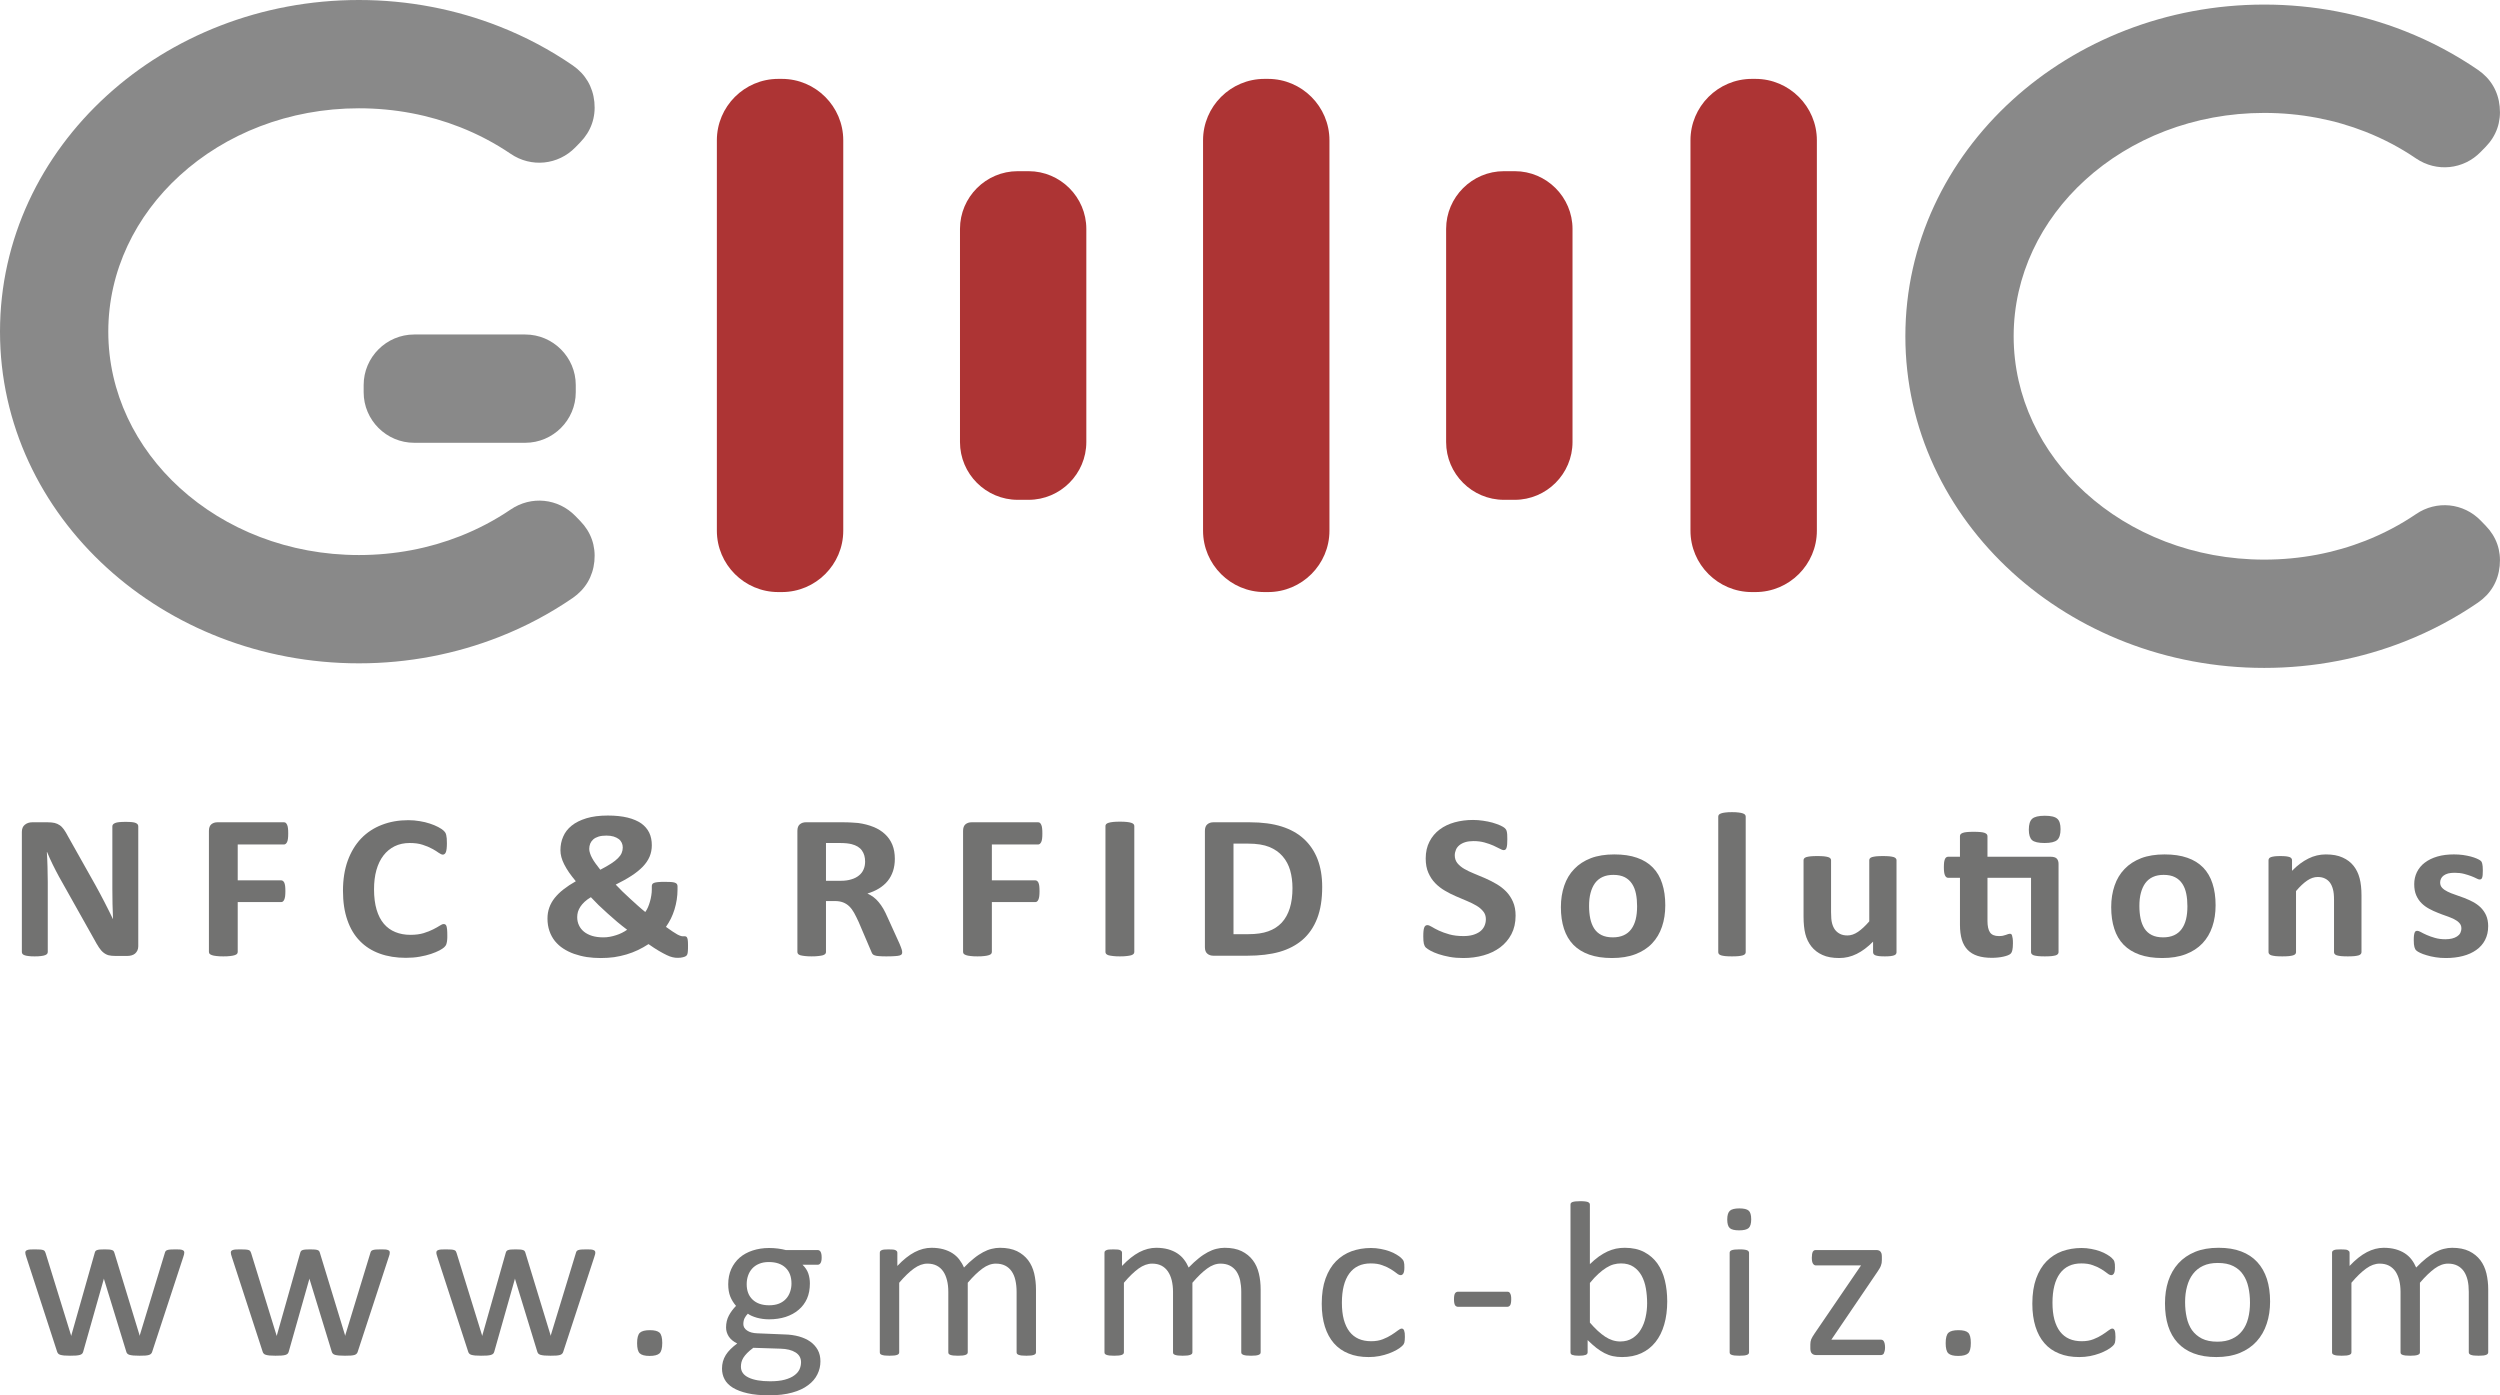 <?xml version="1.0" encoding="UTF-8"?>
<!DOCTYPE svg PUBLIC "-//W3C//DTD SVG 1.1//EN" "http://www.w3.org/Graphics/SVG/1.1/DTD/svg11.dtd">
<!-- Creator: CorelDRAW X6 -->
<svg xmlns="http://www.w3.org/2000/svg" xml:space="preserve" width="69.477mm" height="38.777mm" version="1.1" style="shape-rendering:geometricPrecision; text-rendering:geometricPrecision; image-rendering:optimizeQuality; fill-rule:evenodd; clip-rule:evenodd"
viewBox="0 0 48618 27135"
 xmlns:xlink="http://www.w3.org/1999/xlink">
 <defs>
  <style type="text/css">
   <![CDATA[
    .fil2 {fill:#898989}
    .fil3 {fill:#AD3434}
    .fil0 {fill:#727271;fill-rule:nonzero}
    .fil1 {fill:#898989;fill-rule:nonzero}
   ]]>
  </style>
 </defs>
 <g id="Layer_x0020_1">
  <path class="fil0" d="M2689 18401c0,31 -6,59 -17,83 -11,24 -27,44 -46,61 -19,15 -41,27 -67,34 -27,8 -53,11 -80,11l-238 0c-50,0 -93,-4 -129,-13 -36,-10 -69,-27 -100,-52 -31,-24 -60,-58 -88,-100 -28,-42 -60,-97 -96,-164l-681 -1213c-40,-73 -80,-151 -121,-234 -41,-83 -78,-165 -110,-244l-5 0c6,97 11,193 13,288 3,96 5,195 5,296l0 1358c0,13 -4,26 -12,37 -8,10 -21,19 -40,26 -19,8 -45,13 -78,17 -32,5 -74,7 -125,7 -50,0 -91,-2 -124,-7 -33,-4 -58,-9 -76,-17 -19,-7 -32,-16 -38,-26 -8,-11 -11,-24 -11,-37l0 -2332c0,-63 19,-110 58,-141 39,-32 87,-48 144,-48l299 0c54,0 99,5 136,13 37,9 70,24 99,44 29,19 56,47 82,83 25,35 51,79 78,131l534 950c31,57 61,114 92,169 30,56 60,111 87,166 28,56 56,111 83,164 27,54 53,107 79,161l2 0c-5,-94 -8,-192 -10,-293 -2,-102 -3,-199 -3,-292l0 -1217c0,-14 4,-26 13,-37 8,-10 22,-20 42,-28 20,-8 46,-14 79,-17 32,-3 74,-5 125,-5 49,0 89,2 122,5 32,3 57,9 75,17 17,8 30,18 37,28 7,11 11,23 11,37l0 2331z"/>
  <path id="1" class="fil0" d="M5605 16208c0,40 -1,74 -5,101 -3,27 -9,49 -17,66 -8,15 -17,28 -26,35 -10,8 -22,13 -34,13l-900 0 0 697 844 0c13,0 25,4 34,11 10,6 19,18 27,33 8,17 13,38 17,65 3,26 5,60 5,100 0,40 -2,73 -5,100 -4,27 -9,49 -17,66 -8,18 -17,30 -27,37 -9,8 -21,11 -34,11l-844 0 0 967c0,15 -4,28 -13,39 -8,10 -23,19 -45,26 -22,8 -51,13 -86,17 -35,5 -81,7 -136,7 -54,0 -99,-2 -135,-7 -36,-4 -65,-9 -86,-17 -21,-7 -36,-16 -46,-26 -9,-11 -13,-24 -13,-39l0 -2352c0,-59 16,-102 47,-128 32,-26 71,-39 119,-39l1294 0c12,0 24,4 34,11 9,8 18,20 26,37 8,16 14,39 17,67 4,28 5,62 5,102z"/>
  <path id="2" class="fil0" d="M8699 18194c0,34 0,62 -3,86 -2,23 -5,43 -10,60 -3,17 -9,31 -16,44 -8,11 -18,25 -34,40 -16,15 -46,35 -90,59 -45,23 -99,46 -164,68 -64,21 -137,40 -220,54 -83,15 -172,22 -269,22 -187,0 -357,-27 -508,-82 -152,-55 -281,-137 -386,-245 -107,-109 -188,-245 -244,-408 -57,-163 -85,-353 -85,-569 0,-220 31,-416 93,-587 63,-171 150,-315 261,-431 112,-116 246,-204 402,-264 156,-61 328,-91 516,-91 77,0 150,7 221,19 71,11 136,27 196,47 60,19 114,42 162,67 48,26 82,48 101,66 19,18 32,33 39,45 7,12 13,27 17,46 4,19 8,41 10,66 2,26 3,56 3,94 0,40 -2,74 -5,102 -3,28 -8,51 -14,68 -7,17 -16,30 -25,37 -11,9 -22,13 -35,13 -20,0 -47,-12 -80,-35 -32,-24 -74,-50 -126,-78 -51,-29 -113,-55 -185,-78 -71,-24 -155,-35 -255,-35 -108,0 -205,21 -291,63 -85,42 -158,102 -218,180 -60,78 -106,173 -137,284 -31,110 -46,235 -46,374 0,152 17,284 50,396 33,110 80,203 142,275 61,71 135,125 222,160 87,36 185,54 294,54 98,0 184,-11 256,-33 72,-22 133,-47 185,-73 52,-26 94,-50 127,-71 33,-22 59,-33 78,-33 13,0 25,3 33,9 9,5 16,15 22,32 5,15 9,38 12,67 3,29 4,68 4,116z"/>
  <path id="3" class="fil0" d="M10647 17863c0,-75 11,-146 35,-212 23,-66 58,-129 105,-188 47,-58 104,-115 173,-168 68,-53 147,-106 238,-157 -51,-61 -95,-119 -133,-173 -37,-55 -68,-106 -93,-156 -25,-49 -43,-96 -55,-141 -12,-45 -18,-89 -18,-134 0,-93 17,-181 53,-263 35,-83 90,-154 166,-215 74,-60 170,-107 286,-143 116,-35 255,-53 418,-53 148,0 276,14 383,40 108,27 196,65 266,113 69,50 120,110 155,181 34,72 50,153 50,242 0,80 -14,154 -43,223 -29,68 -73,133 -132,195 -59,61 -132,120 -220,177 -87,57 -190,114 -307,172 38,41 81,85 128,131 48,46 96,92 147,138 50,47 101,93 152,138 51,46 100,87 148,126 19,-26 37,-57 52,-92 15,-35 28,-72 39,-111 11,-39 20,-78 26,-118 7,-41 10,-80 10,-119l0 -63c0,-14 3,-27 9,-37 5,-11 17,-20 35,-27 17,-6 42,-12 76,-15 33,-3 76,-5 128,-5 49,0 90,1 123,3 32,2 58,7 77,13 19,7 32,16 40,27 8,12 12,26 12,43l0 65c0,64 -5,129 -15,195 -10,65 -25,129 -44,192 -19,62 -43,122 -71,179 -29,56 -60,110 -95,159 50,36 92,66 129,90 36,24 66,43 92,57 26,14 47,23 64,28 17,6 31,8 42,8 16,0 31,0 44,0 13,0 24,5 33,15 9,9 14,26 19,50 4,24 6,59 6,107 0,50 0,89 -3,117 -2,28 -5,48 -11,62 -5,13 -13,24 -25,33 -12,9 -32,17 -61,24 -28,8 -62,11 -101,11 -31,0 -64,-3 -97,-11 -34,-7 -72,-21 -115,-42 -44,-21 -95,-48 -153,-82 -59,-34 -125,-78 -202,-132 -67,44 -135,82 -206,116 -71,34 -145,62 -222,85 -77,23 -157,40 -239,53 -81,11 -169,17 -263,17 -91,0 -181,-6 -269,-19 -88,-14 -170,-35 -248,-62 -76,-27 -147,-62 -210,-103 -64,-41 -118,-91 -164,-147 -45,-57 -81,-122 -106,-196 -25,-72 -38,-153 -38,-241zm812 -1356c0,28 5,58 16,88 9,30 23,62 41,94 17,33 40,68 67,105 26,37 57,77 91,120 84,-43 153,-83 209,-119 56,-36 101,-71 135,-106 34,-34 58,-68 72,-102 14,-34 21,-69 21,-106 0,-32 -6,-62 -19,-90 -13,-28 -32,-53 -59,-74 -28,-20 -61,-37 -100,-49 -40,-12 -86,-18 -140,-18 -60,0 -111,6 -152,19 -42,13 -76,31 -103,54 -27,24 -47,52 -60,83 -12,32 -19,65 -19,101zm-234 1328c0,58 11,111 34,159 22,48 55,90 98,125 42,34 94,61 157,81 63,19 135,29 218,29 42,0 84,-3 126,-11 41,-7 82,-18 123,-31 40,-12 78,-28 114,-46 36,-18 70,-38 101,-60 -64,-48 -128,-99 -193,-153 -63,-54 -126,-109 -187,-164 -61,-54 -119,-109 -176,-163 -55,-54 -105,-106 -149,-153 -49,29 -90,59 -124,91 -33,31 -60,63 -81,95 -21,33 -37,65 -47,99 -9,33 -14,68 -14,102z"/>
  <path id="4" class="fil0" d="M17545 18518c0,15 -2,27 -8,37 -6,11 -19,19 -40,26 -22,6 -52,11 -94,13 -41,3 -97,5 -167,5 -59,0 -106,-2 -142,-5 -35,-2 -64,-7 -84,-15 -20,-7 -35,-16 -43,-28 -8,-11 -15,-25 -21,-41l-248 -581c-30,-65 -59,-124 -87,-175 -28,-51 -60,-94 -95,-128 -35,-34 -75,-59 -121,-77 -45,-17 -98,-26 -157,-26l-175 0 0 991c0,13 -4,26 -13,36 -10,11 -25,20 -46,27 -21,6 -49,11 -85,15 -34,5 -80,7 -134,7 -54,0 -99,-2 -135,-7 -36,-4 -65,-9 -86,-15 -21,-7 -36,-16 -44,-26 -8,-11 -13,-24 -13,-37l0 -2356c0,-59 16,-102 48,-128 32,-26 71,-39 117,-39l712 0c71,0 131,2 178,5 46,2 89,6 127,9 110,15 210,41 298,77 88,35 164,83 225,141 62,58 109,126 142,206 32,79 48,170 48,273 0,87 -12,166 -35,237 -24,72 -58,136 -103,192 -45,56 -101,104 -168,146 -66,41 -142,74 -227,100 41,19 80,41 116,68 36,27 70,59 102,98 32,38 62,81 91,130 28,49 55,104 82,166l233 513c21,50 35,87 42,111 7,23 10,42 10,55zm-721 -1762c0,-85 -20,-158 -62,-216 -41,-59 -108,-100 -202,-124 -28,-7 -60,-12 -96,-16 -36,-4 -86,-6 -150,-6l-251 0 0 735 285 0c80,0 149,-9 208,-28 60,-17 109,-43 149,-76 40,-32 70,-71 89,-117 20,-45 30,-95 30,-152z"/>
  <path id="5" class="fil0" d="M20271 16208c0,40 -1,74 -5,101 -3,27 -9,49 -17,66 -8,15 -17,28 -26,35 -10,8 -22,13 -34,13l-900 0 0 697 844 0c13,0 25,4 34,11 10,6 19,18 27,33 8,17 13,38 17,65 3,26 5,60 5,100 0,40 -2,73 -5,100 -4,27 -9,49 -17,66 -8,18 -17,30 -27,37 -9,8 -21,11 -34,11l-844 0 0 967c0,15 -4,28 -13,39 -8,10 -23,19 -45,26 -22,8 -51,13 -86,17 -35,5 -81,7 -136,7 -54,0 -99,-2 -135,-7 -36,-4 -65,-9 -86,-17 -21,-7 -36,-16 -46,-26 -9,-11 -13,-24 -13,-39l0 -2352c0,-59 16,-102 47,-128 32,-26 71,-39 119,-39l1294 0c12,0 24,4 34,11 9,8 18,20 26,37 8,16 14,39 17,67 4,28 5,62 5,102z"/>
  <path id="6" class="fil0" d="M22059 18514c0,13 -5,26 -14,37 -9,10 -25,19 -46,26 -21,6 -50,11 -84,15 -36,5 -82,7 -137,7 -53,0 -98,-2 -134,-7 -37,-4 -66,-9 -87,-15 -21,-7 -36,-16 -45,-26 -10,-11 -14,-24 -14,-37l0 -2451c0,-13 4,-25 14,-36 9,-10 24,-19 47,-26 22,-7 50,-12 85,-16 36,-4 81,-6 134,-6 55,0 101,2 137,6 34,4 63,9 84,16 21,7 37,16 46,26 9,11 14,23 14,36l0 2451z"/>
  <path id="7" class="fil0" d="M25713 17250c0,239 -32,442 -98,612 -66,169 -160,306 -284,414 -123,106 -273,185 -448,235 -177,50 -387,75 -630,75l-655 0c-48,0 -87,-13 -118,-39 -32,-26 -48,-68 -48,-127l0 -2262c0,-59 16,-102 48,-128 31,-26 70,-39 118,-39l704 0c244,0 452,28 622,82 171,54 315,134 431,240 117,107 206,238 267,394 61,157 91,338 91,543zm-578 19c0,-123 -15,-237 -45,-343 -31,-105 -79,-196 -147,-274 -67,-77 -153,-138 -258,-181 -106,-43 -244,-65 -415,-65l-282 0 0 1761 290 0c153,0 282,-18 386,-56 105,-37 192,-93 263,-169 69,-75 121,-169 156,-281 35,-112 52,-243 52,-392z"/>
  <path id="8" class="fil0" d="M29474 17808c0,136 -27,255 -81,359 -54,102 -127,188 -219,257 -92,68 -199,121 -323,155 -123,35 -255,52 -395,52 -95,0 -183,-7 -265,-22 -81,-15 -152,-33 -215,-54 -62,-21 -114,-43 -156,-66 -42,-23 -72,-44 -91,-61 -18,-18 -31,-43 -39,-76 -8,-33 -11,-79 -11,-141 0,-41 1,-76 4,-104 3,-28 7,-50 14,-68 6,-17 15,-30 25,-37 11,-8 23,-11 38,-11 19,0 48,11 84,33 36,22 82,47 139,74 56,26 125,51 203,73 79,22 170,33 273,33 69,0 129,-7 183,-22 54,-16 100,-37 138,-65 37,-28 66,-62 86,-104 19,-41 30,-86 30,-137 0,-59 -17,-110 -51,-151 -34,-43 -78,-80 -133,-113 -55,-32 -117,-63 -187,-92 -68,-29 -140,-59 -214,-91 -74,-32 -146,-68 -214,-109 -70,-41 -132,-89 -187,-146 -55,-57 -99,-124 -133,-202 -34,-77 -51,-170 -51,-278 0,-124 25,-234 74,-328 48,-94 114,-172 197,-234 83,-62 180,-109 292,-140 113,-31 232,-46 358,-46 65,0 130,5 195,15 65,9 126,22 182,37 57,17 107,35 151,54 44,21 73,37 87,51 14,13 23,25 28,34 5,9 10,21 13,37 4,15 6,34 8,58 1,24 2,52 2,87 0,39 -1,71 -3,98 -2,27 -6,49 -11,66 -5,18 -12,31 -21,38 -9,8 -22,12 -38,12 -15,0 -40,-9 -74,-28 -34,-18 -76,-39 -125,-61 -50,-22 -107,-42 -172,-60 -65,-18 -136,-27 -215,-27 -60,0 -113,7 -159,21 -45,14 -83,34 -113,58 -30,25 -54,54 -68,89 -15,35 -23,72 -23,110 0,58 17,108 50,150 34,42 79,80 134,112 56,33 120,63 191,92 70,29 143,60 217,91 73,32 146,69 216,110 71,41 134,89 190,146 55,57 100,123 134,201 34,76 51,167 51,271z"/>
  <path id="9" class="fil0" d="M32385 17606c0,152 -21,290 -64,416 -43,126 -106,234 -193,325 -86,91 -194,160 -325,210 -130,50 -282,74 -456,74 -169,0 -315,-22 -440,-66 -124,-44 -228,-108 -310,-192 -81,-84 -142,-188 -182,-311 -40,-122 -60,-263 -60,-421 0,-152 22,-291 65,-417 43,-127 108,-235 195,-325 86,-90 194,-160 323,-210 129,-49 282,-73 455,-73 171,0 318,21 442,65 125,43 228,107 309,191 82,84 142,188 181,311 40,122 60,263 60,423zm-548 20c0,-89 -7,-170 -22,-244 -15,-75 -40,-139 -76,-194 -36,-55 -83,-98 -141,-128 -60,-31 -134,-46 -223,-46 -80,0 -150,13 -210,41 -59,27 -108,68 -147,120 -38,53 -67,117 -86,190 -20,75 -29,159 -29,254 0,89 8,170 23,244 16,75 41,139 76,194 35,54 82,97 142,127 60,30 133,45 222,45 81,0 151,-14 211,-41 60,-27 109,-67 147,-119 39,-53 67,-116 86,-190 18,-74 27,-158 27,-253z"/>
  <path id="10" class="fil0" d="M33949 18518c0,13 -4,25 -13,35 -8,11 -22,19 -43,26 -21,6 -48,11 -82,15 -34,3 -77,5 -129,5 -52,0 -96,-2 -130,-5 -33,-4 -61,-9 -81,-15 -21,-7 -35,-15 -43,-26 -9,-10 -13,-22 -13,-35l0 -2637c0,-14 4,-26 13,-37 8,-10 22,-19 43,-26 20,-8 48,-13 81,-17 34,-5 78,-7 130,-7 52,0 95,2 129,7 34,4 61,9 82,17 21,7 35,16 43,26 9,11 13,23 13,37l0 2637z"/>
  <path id="11" class="fil0" d="M36882 18518c0,13 -3,25 -11,35 -6,11 -18,19 -37,26 -17,6 -40,11 -70,15 -29,3 -65,5 -108,5 -48,0 -85,-2 -114,-5 -29,-4 -52,-9 -69,-15 -17,-7 -29,-15 -36,-26 -7,-10 -11,-22 -11,-35l0 -206c-104,106 -211,186 -319,239 -109,54 -221,80 -337,80 -131,0 -241,-19 -329,-60 -88,-40 -160,-95 -214,-164 -55,-70 -94,-150 -118,-242 -23,-91 -35,-206 -35,-342l0 -1095c0,-13 4,-24 12,-34 8,-11 22,-19 43,-26 20,-6 48,-11 83,-15 35,-3 77,-5 129,-5 52,0 96,2 130,5 34,4 61,9 81,15 21,7 36,15 44,26 9,10 13,21 13,34l0 1011c0,94 6,165 19,214 13,50 32,93 58,128 26,35 60,62 100,82 40,20 87,29 142,29 68,0 136,-23 205,-70 68,-46 142,-115 219,-204l0 -1190c0,-13 4,-24 12,-34 8,-11 21,-19 42,-26 21,-6 48,-11 81,-15 35,-3 78,-5 130,-5 52,0 96,2 130,5 33,4 61,9 80,15 20,7 34,15 42,26 9,10 13,21 13,34l0 1790z"/>
  <path id="12" class="fil0" d="M39874 16661c59,0 101,12 124,36 23,24 35,59 35,104l0 1717c0,13 -5,25 -13,35 -8,11 -23,19 -42,26 -21,6 -48,11 -83,15 -35,3 -77,5 -128,5 -53,0 -96,-2 -131,-5 -35,-4 -63,-9 -83,-15 -19,-7 -34,-15 -42,-26 -8,-10 -13,-22 -13,-35l0 -1447 -847 0 0 840c0,98 16,172 48,220 33,49 91,73 174,73 28,0 54,-2 76,-6 23,-5 43,-11 60,-17 18,-5 33,-11 45,-16 12,-4 23,-6 33,-6 8,0 16,2 24,6 8,5 14,14 18,28 4,14 8,33 12,57 4,25 5,55 5,93 0,58 -4,103 -11,133 -6,30 -16,52 -29,66 -13,14 -32,26 -58,36 -25,10 -55,19 -88,26 -33,8 -69,13 -108,17 -39,4 -78,6 -118,6 -106,0 -198,-13 -276,-38 -77,-25 -142,-64 -193,-117 -51,-53 -89,-119 -113,-200 -23,-80 -36,-175 -36,-285l0 -916 -229 0c-27,0 -48,-16 -62,-47 -15,-31 -22,-84 -22,-158 0,-39 2,-72 5,-99 4,-26 10,-47 17,-63 7,-15 16,-26 27,-33 10,-7 23,-10 37,-10l227 0 0 -401c0,-13 4,-25 12,-36 8,-10 22,-19 43,-27 20,-7 48,-13 83,-16 35,-3 77,-5 129,-5 52,0 95,2 130,5 35,3 62,9 83,16 19,8 34,17 42,27 8,11 13,23 13,36l0 401 1223 0zm198 -536c0,102 -22,172 -66,211 -44,39 -125,58 -245,58 -120,0 -202,-19 -243,-56 -42,-38 -63,-106 -63,-203 0,-102 21,-172 65,-212 43,-39 124,-59 245,-59 119,0 200,19 243,58 43,37 64,105 64,203z"/>
  <path id="13" class="fil0" d="M43087 17606c0,152 -21,290 -64,416 -43,126 -106,234 -193,325 -87,91 -194,160 -325,210 -130,50 -282,74 -456,74 -169,0 -315,-22 -440,-66 -124,-44 -228,-108 -310,-192 -82,-84 -143,-188 -182,-311 -40,-122 -60,-263 -60,-421 0,-152 22,-291 65,-417 43,-127 108,-235 195,-325 86,-90 194,-160 323,-210 129,-49 281,-73 455,-73 170,0 317,21 442,65 125,43 227,107 309,191 81,84 142,188 181,311 40,122 60,263 60,423zm-548 20c0,-89 -7,-170 -22,-244 -15,-75 -40,-139 -76,-194 -36,-55 -83,-98 -142,-128 -59,-31 -133,-46 -223,-46 -79,0 -149,13 -209,41 -59,27 -109,68 -147,120 -38,53 -67,117 -86,190 -20,75 -29,159 -29,254 0,89 8,170 23,244 16,75 41,139 76,194 35,54 82,97 142,127 59,30 133,45 222,45 81,0 151,-14 211,-41 60,-27 109,-67 147,-119 39,-53 67,-116 86,-190 18,-74 27,-158 27,-253z"/>
  <path id="14" class="fil0" d="M45924 18518c0,13 -4,25 -13,35 -8,11 -22,19 -42,26 -20,6 -48,11 -82,15 -35,3 -78,5 -129,5 -52,0 -96,-2 -131,-5 -34,-4 -62,-9 -82,-15 -20,-7 -34,-15 -42,-26 -9,-10 -13,-22 -13,-35l0 -1020c0,-87 -7,-155 -21,-204 -13,-50 -32,-93 -57,-128 -26,-35 -59,-63 -99,-82 -40,-20 -87,-29 -140,-29 -69,0 -137,23 -206,70 -69,47 -141,115 -216,204l0 1189c0,13 -4,25 -13,35 -8,11 -23,19 -44,26 -20,6 -47,11 -81,15 -34,3 -77,5 -129,5 -52,0 -96,-2 -130,-5 -33,-4 -61,-9 -81,-15 -21,-7 -36,-15 -43,-26 -9,-10 -14,-22 -14,-35l0 -1790c0,-13 4,-24 11,-34 7,-11 20,-19 38,-26 19,-6 42,-11 71,-15 29,-3 66,-5 109,-5 46,0 83,2 113,5 29,4 52,9 69,15 16,7 28,15 35,26 7,10 11,21 11,34l0 207c104,-107 211,-186 319,-239 108,-54 221,-80 338,-80 129,0 238,19 326,60 89,39 160,94 215,163 54,69 93,149 117,242 24,92 36,203 36,332l0 1105z"/>
  <path id="15" class="fil0" d="M48388 18012c0,101 -20,191 -61,269 -40,77 -97,142 -171,194 -74,52 -160,91 -261,117 -101,26 -209,39 -327,39 -71,0 -139,-4 -203,-15 -65,-10 -122,-23 -173,-39 -51,-15 -94,-30 -128,-47 -34,-16 -59,-31 -74,-46 -16,-14 -28,-36 -36,-66 -9,-30 -13,-74 -13,-133 0,-38 1,-69 4,-92 3,-23 8,-43 13,-56 5,-14 13,-24 21,-28 8,-5 19,-7 32,-7 15,0 39,8 69,25 30,17 68,36 114,56 45,20 97,39 158,56 60,18 129,27 205,27 47,0 91,-5 128,-14 37,-9 70,-23 98,-41 27,-17 48,-39 63,-66 13,-27 21,-58 21,-92 0,-41 -13,-75 -40,-104 -26,-29 -61,-54 -104,-75 -43,-21 -93,-41 -147,-60 -54,-19 -111,-39 -168,-63 -57,-22 -114,-48 -168,-78 -54,-29 -104,-65 -147,-108 -43,-42 -78,-94 -104,-154 -26,-60 -39,-132 -39,-217 0,-85 18,-163 53,-235 36,-71 86,-133 153,-183 67,-51 149,-91 244,-119 96,-28 204,-41 323,-41 60,0 118,4 174,11 56,8 107,19 152,30 46,13 84,25 115,39 31,14 54,26 68,36 13,10 23,20 29,30 5,10 9,22 12,36 3,14 6,32 8,52 2,21 3,47 3,78 0,36 -1,65 -3,88 -2,22 -6,41 -11,54 -5,14 -12,22 -20,27 -9,5 -19,7 -30,7 -13,0 -33,-7 -60,-21 -27,-14 -61,-29 -102,-45 -40,-15 -87,-30 -140,-44 -54,-14 -114,-21 -183,-21 -48,0 -90,5 -125,13 -36,10 -65,24 -88,41 -23,17 -40,37 -51,61 -11,23 -17,48 -17,74 0,42 13,77 40,105 27,28 63,53 107,74 43,21 94,42 150,60 55,19 113,39 170,61 57,22 114,48 170,77 56,30 107,66 150,108 44,44 80,94 107,154 26,59 40,130 40,211z"/>
  <path class="fil0" d="M3584 24359c0,10 -2,22 -5,37 -3,14 -9,32 -16,53l-603 1838c-4,16 -12,30 -22,39 -9,10 -23,18 -40,24 -18,5 -42,10 -72,12 -30,2 -69,3 -113,3 -48,0 -87,-2 -119,-4 -32,-3 -57,-8 -76,-13 -19,-6 -33,-14 -42,-24 -10,-10 -16,-22 -20,-37l-431 -1404 -4 -19 -5 19 -398 1404c-4,16 -12,30 -21,39 -10,10 -25,18 -44,24 -20,5 -46,10 -77,12 -31,2 -69,3 -115,3 -47,0 -85,-2 -115,-4 -29,-3 -53,-8 -72,-13 -20,-6 -33,-14 -42,-24 -9,-10 -16,-22 -21,-37l-598 -1838c-7,-21 -13,-39 -16,-53 -3,-15 -5,-27 -5,-37 0,-13 3,-23 10,-31 6,-8 16,-14 31,-19 14,-6 33,-8 57,-10 25,-1 55,-2 89,-2 42,0 76,1 102,3 26,2 46,6 60,11 13,5 23,12 29,21 6,10 11,21 16,34l494 1597 4 19 5 -19 453 -1597c3,-13 7,-24 14,-34 6,-9 17,-16 31,-21 14,-5 32,-9 55,-11 24,-2 55,-3 93,-3 36,0 66,1 89,3 24,2 43,6 56,11 14,5 23,11 30,20 6,9 10,19 14,30l489 1602 4 19 3 -19 486 -1597c3,-13 8,-24 15,-34 6,-9 17,-16 32,-21 14,-5 33,-9 59,-11 25,-2 56,-3 96,-3 37,0 66,1 88,2 22,2 39,5 52,11 13,5 22,12 28,19 4,7 8,17 8,30z"/>
  <path id="1" class="fil0" d="M7580 24359c0,10 -1,22 -4,37 -3,14 -9,32 -17,53l-602 1838c-5,16 -12,30 -22,39 -9,10 -23,18 -40,24 -18,5 -42,10 -72,12 -31,2 -69,3 -114,3 -47,0 -87,-2 -118,-4 -32,-3 -57,-8 -77,-13 -18,-6 -32,-14 -41,-24 -10,-10 -16,-22 -21,-37l-430 -1404 -4 -19 -5 19 -398 1404c-4,16 -12,30 -21,39 -10,10 -25,18 -44,24 -21,5 -46,10 -77,12 -31,2 -69,3 -115,3 -47,0 -85,-2 -115,-4 -30,-3 -54,-8 -72,-13 -20,-6 -34,-14 -42,-24 -10,-10 -17,-22 -21,-37l-598 -1838c-8,-21 -13,-39 -16,-53 -3,-15 -5,-27 -5,-37 0,-13 3,-23 9,-31 7,-8 17,-14 31,-19 14,-6 34,-8 58,-10 25,-1 54,-2 89,-2 42,0 76,1 102,3 26,2 46,6 60,11 13,5 23,12 29,21 6,10 11,21 16,34l493 1597 5 19 5 -19 452 -1597c3,-13 8,-24 15,-34 6,-9 17,-16 30,-21 14,-5 33,-9 56,-11 23,-2 55,-3 93,-3 36,0 66,1 89,3 24,2 43,6 56,11 14,5 23,11 29,20 7,9 11,19 14,30l489 1602 5 19 2 -19 487 -1597c2,-13 8,-24 15,-34 6,-9 17,-16 32,-21 14,-5 33,-9 59,-11 24,-2 56,-3 96,-3 36,0 66,1 88,2 21,2 39,5 52,11 13,5 22,12 28,19 4,7 7,17 7,30z"/>
  <path id="2" class="fil0" d="M11577 24359c0,10 -1,22 -5,37 -3,14 -8,32 -16,53l-602 1838c-5,16 -12,30 -22,39 -9,10 -23,18 -40,24 -18,5 -42,10 -73,12 -30,2 -68,3 -113,3 -47,0 -87,-2 -119,-4 -32,-3 -56,-8 -76,-13 -18,-6 -32,-14 -42,-24 -9,-10 -15,-22 -20,-37l-430 -1404 -5 -19 -4 19 -398 1404c-4,16 -12,30 -21,39 -10,10 -25,18 -45,24 -20,5 -45,10 -77,12 -31,2 -69,3 -114,3 -47,0 -85,-2 -115,-4 -30,-3 -54,-8 -73,-13 -19,-6 -33,-14 -41,-24 -10,-10 -17,-22 -21,-37l-598 -1838c-8,-21 -13,-39 -16,-53 -4,-15 -5,-27 -5,-37 0,-13 3,-23 9,-31 6,-8 17,-14 31,-19 14,-6 34,-8 58,-10 25,-1 54,-2 89,-2 42,0 76,1 102,3 26,2 45,6 59,11 14,5 24,12 30,21 5,10 11,21 15,34l494 1597 5 19 4 -19 453 -1597c3,-13 8,-24 15,-34 6,-9 17,-16 30,-21 14,-5 33,-9 56,-11 23,-2 54,-3 92,-3 37,0 66,1 90,3 24,2 42,6 56,11 13,5 23,11 29,20 6,9 11,19 14,30l489 1602 5 19 2 -19 487 -1597c2,-13 8,-24 15,-34 6,-9 17,-16 31,-21 14,-5 34,-9 59,-11 25,-2 57,-3 97,-3 36,0 66,1 87,2 22,2 40,5 52,11 14,5 23,12 28,19 5,7 8,17 8,30z"/>
  <path id="3" class="fil0" d="M12879 26116c0,102 -18,169 -53,203 -36,33 -100,50 -194,50 -92,0 -155,-17 -190,-50 -35,-33 -52,-99 -52,-198 0,-102 18,-169 54,-203 36,-33 100,-50 194,-50 91,0 154,16 189,49 34,33 52,100 52,199z"/>
  <path id="4" class="fil0" d="M15979 24454c0,50 -7,86 -22,109 -14,22 -33,33 -56,33l-294 0c53,51 91,108 112,169 21,62 31,127 31,193 0,112 -18,211 -56,297 -38,85 -93,158 -163,217 -71,61 -155,106 -252,138 -97,31 -205,47 -323,47 -83,0 -163,-11 -237,-31 -75,-22 -134,-47 -175,-79 -26,26 -47,55 -64,88 -16,34 -24,72 -24,115 0,50 24,92 73,125 49,34 115,51 197,54l533 22c101,2 194,16 279,39 84,24 158,57 220,101 62,44 110,98 145,161 35,64 52,138 52,222 0,89 -19,173 -59,253 -39,80 -99,151 -181,211 -80,61 -184,110 -310,144 -126,35 -274,53 -446,53 -165,0 -305,-13 -421,-40 -116,-26 -211,-63 -286,-108 -74,-46 -128,-101 -161,-164 -34,-64 -50,-134 -50,-208 0,-48 6,-93 18,-138 12,-44 31,-86 56,-127 25,-39 56,-78 93,-114 37,-37 80,-73 129,-109 -74,-36 -128,-81 -164,-135 -35,-55 -53,-113 -53,-176 0,-88 19,-166 56,-235 37,-68 83,-130 138,-185 -46,-53 -83,-112 -111,-179 -27,-67 -41,-147 -41,-242 0,-110 20,-209 59,-296 40,-87 94,-161 164,-222 70,-60 154,-106 251,-138 98,-32 205,-49 320,-49 63,0 121,4 175,11 54,7 104,17 151,29l619 0c26,0 45,12 58,35 13,24 20,60 20,109zm-587 507c0,-131 -38,-234 -115,-307 -77,-74 -186,-111 -326,-111 -73,0 -137,12 -190,35 -54,22 -99,54 -135,94 -35,40 -62,86 -79,138 -18,52 -26,107 -26,164 0,127 38,227 115,300 77,73 184,110 322,110 74,0 138,-11 193,-33 55,-23 99,-53 135,-93 36,-39 62,-85 79,-136 18,-51 27,-105 27,-161zm186 1531c0,-83 -36,-147 -108,-192 -71,-45 -169,-69 -292,-72l-528 -17c-48,36 -89,70 -120,102 -31,32 -55,62 -74,92 -17,29 -30,58 -37,87 -7,28 -10,58 -10,87 0,93 50,164 150,211 100,48 239,72 418,72 113,0 208,-10 284,-31 77,-21 139,-48 185,-83 48,-34 81,-73 102,-117 20,-45 30,-91 30,-139z"/>
  <path id="5" class="fil0" d="M20147 26298c0,12 -3,21 -9,30 -6,7 -16,14 -30,20 -13,5 -32,10 -57,13 -24,2 -54,4 -90,4 -38,0 -69,-2 -94,-4 -24,-3 -43,-8 -58,-13 -14,-6 -24,-13 -30,-20 -6,-9 -9,-18 -9,-30l0 -1175c0,-83 -8,-157 -23,-224 -15,-68 -39,-126 -73,-175 -33,-48 -75,-85 -126,-111 -52,-26 -112,-39 -182,-39 -86,0 -173,32 -259,95 -87,63 -183,155 -287,277l0 1352c0,12 -4,21 -10,30 -6,7 -16,14 -31,20 -14,5 -33,10 -58,13 -24,2 -54,4 -91,4 -36,0 -65,-2 -91,-4 -25,-3 -45,-8 -59,-13 -14,-6 -25,-13 -30,-20 -5,-9 -8,-18 -8,-30l0 -1175c0,-83 -8,-157 -25,-224 -17,-68 -41,-126 -75,-175 -33,-48 -75,-85 -126,-111 -51,-26 -111,-39 -181,-39 -86,0 -173,32 -261,95 -88,63 -183,155 -287,277l0 1352c0,12 -3,21 -9,30 -6,7 -15,14 -29,20 -14,5 -33,10 -58,13 -24,2 -55,4 -93,4 -37,0 -68,-2 -92,-4 -24,-3 -44,-8 -58,-13 -15,-6 -25,-13 -30,-20 -5,-9 -8,-18 -8,-30l0 -1934c0,-12 3,-22 7,-30 5,-7 13,-14 27,-21 14,-7 31,-11 53,-13 21,-2 50,-3 85,-3 33,0 61,1 83,3 22,2 39,6 52,13 11,7 21,14 26,21 5,8 8,18 8,30l0 255c115,-122 227,-211 336,-268 108,-56 218,-85 328,-85 86,0 162,10 229,28 68,19 128,45 179,78 52,34 96,74 132,121 36,47 67,99 92,157 68,-71 132,-130 194,-179 61,-50 120,-88 177,-119 56,-30 111,-52 165,-65 54,-14 108,-21 162,-21 132,0 242,22 332,65 89,44 161,103 217,176 55,73 94,159 118,257 23,98 35,202 35,311l0 1223z"/>
  <path id="6" class="fil0" d="M24516 26298c0,12 -3,21 -9,30 -6,7 -16,14 -30,20 -13,5 -32,10 -56,13 -24,2 -54,4 -91,4 -38,0 -69,-2 -93,-4 -24,-3 -44,-8 -58,-13 -14,-6 -24,-13 -31,-20 -6,-9 -9,-18 -9,-30l0 -1175c0,-83 -8,-157 -22,-224 -16,-68 -40,-126 -73,-175 -34,-48 -76,-85 -127,-111 -51,-26 -112,-39 -182,-39 -86,0 -173,32 -259,95 -87,63 -183,155 -287,277l0 1352c0,12 -3,21 -9,30 -7,7 -17,14 -32,20 -14,5 -33,10 -58,13 -24,2 -54,4 -91,4 -35,0 -65,-2 -90,-4 -25,-3 -45,-8 -59,-13 -15,-6 -25,-13 -31,-20 -5,-9 -7,-18 -7,-30l0 -1175c0,-83 -9,-157 -25,-224 -17,-68 -42,-126 -76,-175 -33,-48 -75,-85 -125,-111 -52,-26 -111,-39 -181,-39 -86,0 -174,32 -262,95 -87,63 -183,155 -286,277l0 1352c0,12 -3,21 -10,30 -6,7 -15,14 -29,20 -14,5 -33,10 -58,13 -24,2 -55,4 -93,4 -37,0 -67,-2 -91,-4 -25,-3 -45,-8 -58,-13 -15,-6 -25,-13 -31,-20 -5,-9 -8,-18 -8,-30l0 -1934c0,-12 3,-22 7,-30 5,-7 14,-14 28,-21 14,-7 31,-11 52,-13 21,-2 50,-3 85,-3 33,0 61,1 83,3 23,2 40,6 52,13 12,7 21,14 26,21 5,8 8,18 8,30l0 255c115,-122 228,-211 336,-268 108,-56 219,-85 329,-85 85,0 161,10 229,28 67,19 127,45 178,78 52,34 97,74 132,121 37,47 67,99 92,157 68,-71 133,-130 194,-179 61,-50 120,-88 177,-119 57,-30 112,-52 165,-65 55,-14 108,-21 163,-21 132,0 242,22 331,65 89,44 162,103 217,176 56,73 94,159 118,257 24,98 35,202 35,311l0 1223z"/>
  <path id="7" class="fil0" d="M27321 26000c0,25 -1,46 -3,63 -1,19 -4,34 -7,46 -4,12 -9,23 -14,32 -6,10 -18,24 -37,41 -19,19 -51,41 -96,68 -46,26 -97,50 -154,71 -57,21 -119,38 -185,51 -67,13 -136,19 -208,19 -147,0 -278,-22 -391,-69 -114,-45 -209,-112 -286,-200 -76,-88 -135,-196 -175,-324 -40,-128 -61,-276 -61,-444 0,-190 25,-353 74,-490 50,-137 117,-249 203,-336 86,-87 187,-152 303,-195 116,-41 242,-63 377,-63 65,0 128,6 189,18 62,11 118,26 170,45 52,19 98,40 138,65 40,24 69,45 87,62 19,18 31,32 38,41 7,11 13,22 17,36 4,14 7,29 9,47 2,16 2,38 2,64 0,56 -7,95 -20,117 -14,22 -30,33 -50,33 -23,0 -49,-11 -79,-36 -29,-23 -66,-49 -112,-78 -46,-29 -101,-55 -166,-78 -64,-25 -140,-36 -228,-36 -181,0 -320,65 -416,196 -96,131 -144,321 -144,569 0,124 12,233 37,327 26,93 62,172 111,235 48,62 108,109 178,140 71,31 152,46 243,46 87,0 163,-13 228,-39 65,-25 121,-54 169,-85 48,-31 89,-59 121,-84 33,-26 58,-38 76,-38 10,0 20,3 28,9 7,6 13,15 19,28 5,14 9,31 12,52 2,21 3,46 3,74z"/>
  <path id="8" class="fil0" d="M29389 25266c0,56 -7,95 -20,116 -14,21 -33,32 -60,32l-951 0c-28,0 -48,-11 -62,-32 -13,-23 -20,-61 -20,-116 0,-55 7,-93 20,-114 14,-21 34,-32 62,-32l951 0c13,0 24,2 34,6 10,5 17,13 24,25 7,12 13,27 17,46 4,19 5,41 5,69z"/>
  <path id="9" class="fil0" d="M32423 25304c0,168 -19,318 -58,452 -38,134 -95,249 -170,343 -75,94 -167,167 -276,217 -108,50 -233,75 -374,75 -65,0 -125,-6 -181,-18 -55,-12 -109,-32 -162,-59 -53,-28 -105,-61 -159,-103 -53,-42 -109,-92 -168,-150l0 237c0,11 -3,21 -9,30 -6,9 -16,16 -29,21 -14,5 -32,9 -52,12 -21,2 -47,4 -79,4 -30,0 -57,-2 -78,-4 -21,-3 -38,-7 -52,-12 -13,-5 -23,-12 -27,-21 -5,-9 -7,-18 -7,-30l0 -2870c0,-11 2,-22 7,-30 6,-8 16,-16 31,-22 14,-5 33,-9 58,-12 24,-3 54,-4 91,-4 38,0 69,1 94,4 24,3 43,7 57,12 14,6 23,14 30,22 6,8 9,19 9,30l0 1156c60,-58 119,-108 176,-149 57,-39 112,-72 166,-97 55,-25 110,-43 164,-55 54,-11 112,-17 172,-17 149,0 275,28 381,84 104,55 190,131 256,224 66,94 114,204 144,330 30,126 45,260 45,400zm-391 41c0,-99 -8,-195 -24,-288 -16,-94 -44,-176 -83,-248 -40,-72 -92,-130 -157,-173 -65,-44 -147,-66 -244,-66 -48,0 -96,6 -143,19 -47,13 -95,35 -143,65 -49,30 -99,69 -152,117 -52,46 -108,107 -167,179l0 771c103,120 202,211 296,273 94,62 192,94 294,94 94,0 174,-22 240,-65 67,-43 122,-100 163,-171 42,-71 73,-151 91,-239 20,-89 29,-178 29,-268z"/>
  <path id="10" class="fil0" d="M34014 26298c0,12 -3,21 -9,30 -6,7 -16,14 -29,20 -15,5 -33,10 -58,13 -24,2 -55,4 -93,4 -37,0 -68,-2 -92,-4 -25,-3 -44,-8 -58,-13 -15,-6 -25,-13 -30,-20 -6,-9 -8,-18 -8,-30l0 -1934c0,-11 2,-20 8,-28 5,-9 15,-16 30,-22 14,-5 33,-10 58,-13 24,-3 55,-4 92,-4 38,0 69,1 93,4 25,3 43,8 58,13 13,6 23,13 29,22 6,8 9,17 9,28l0 1934zm42 -2586c0,83 -17,140 -50,170 -34,30 -95,45 -185,45 -88,0 -149,-15 -182,-44 -32,-29 -49,-85 -49,-167 0,-84 18,-140 51,-170 33,-30 95,-46 185,-46 88,0 149,15 181,44 33,30 49,85 49,168z"/>
  <path id="11" class="fil0" d="M36659 26201c0,28 -3,50 -7,70 -5,19 -10,35 -16,48 -6,11 -14,20 -25,25 -10,6 -22,8 -35,8l-1261 0c-32,0 -58,-11 -78,-30 -21,-20 -31,-54 -31,-102l0 -73c0,-20 1,-38 4,-53 3,-17 8,-32 13,-48 7,-15 15,-32 26,-51 10,-17 23,-38 39,-61l904 -1325 -877 0c-24,0 -43,-12 -58,-35 -15,-24 -22,-62 -22,-116 0,-26 2,-48 5,-67 3,-19 8,-35 14,-48 8,-12 16,-21 25,-26 10,-5 22,-7 36,-7l1175 0c17,0 31,2 45,7 13,4 24,11 33,21 8,10 16,23 22,39 4,15 7,36 7,60l0 69c0,20 -1,39 -4,56 -3,17 -8,34 -14,50 -6,17 -14,35 -25,53 -11,18 -23,40 -39,62l-900 1326 961 0c13,0 24,2 34,7 10,5 18,13 25,25 7,12 12,27 17,46 4,20 7,43 7,70z"/>
  <path id="12" class="fil0" d="M38327 26116c0,102 -17,169 -53,203 -36,33 -100,50 -194,50 -92,0 -155,-17 -190,-50 -35,-33 -52,-99 -52,-198 0,-102 18,-169 54,-203 36,-33 100,-50 194,-50 92,0 154,16 189,49 35,33 52,100 52,199z"/>
  <path id="13" class="fil0" d="M41140 26000c0,25 -1,46 -3,63 -1,19 -4,34 -7,46 -4,12 -9,23 -14,32 -6,10 -18,24 -37,41 -19,19 -51,41 -96,68 -46,26 -97,50 -154,71 -57,21 -119,38 -185,51 -67,13 -136,19 -208,19 -147,0 -278,-22 -391,-69 -114,-45 -210,-112 -286,-200 -77,-88 -135,-196 -175,-324 -40,-128 -61,-276 -61,-444 0,-190 25,-353 74,-490 50,-137 117,-249 203,-336 86,-87 187,-152 302,-195 117,-41 243,-63 378,-63 65,0 128,6 189,18 62,11 118,26 170,45 51,19 98,40 138,65 40,24 69,45 87,62 19,18 31,32 38,41 7,11 13,22 17,36 4,14 7,29 9,47 2,16 2,38 2,64 0,56 -7,95 -20,117 -14,22 -30,33 -50,33 -23,0 -49,-11 -79,-36 -29,-23 -67,-49 -112,-78 -46,-29 -101,-55 -166,-78 -64,-25 -140,-36 -228,-36 -181,0 -320,65 -416,196 -96,131 -144,321 -144,569 0,124 12,233 37,327 26,93 62,172 111,235 48,62 108,109 178,140 71,31 152,46 243,46 87,0 163,-13 228,-39 65,-25 121,-54 169,-85 48,-31 89,-59 121,-84 33,-26 58,-38 76,-38 10,0 20,3 27,9 8,6 14,15 20,28 5,14 9,31 11,52 3,21 4,46 4,74z"/>
  <path id="14" class="fil0" d="M44147 25308c0,158 -21,303 -66,436 -43,132 -109,246 -196,342 -87,96 -196,171 -327,225 -131,53 -283,80 -456,80 -168,0 -315,-23 -440,-71 -125,-47 -229,-116 -312,-206 -83,-90 -145,-200 -186,-328 -41,-129 -61,-275 -61,-439 0,-158 21,-303 64,-435 44,-133 109,-247 196,-343 87,-96 195,-170 326,-224 130,-53 282,-79 456,-79 169,0 315,23 440,71 125,47 229,116 312,206 83,90 146,200 188,329 41,129 62,274 62,436zm-391 23c0,-105 -10,-204 -31,-297 -20,-93 -54,-175 -102,-245 -46,-71 -111,-126 -191,-167 -80,-41 -181,-61 -302,-61 -111,0 -206,18 -286,56 -80,37 -145,90 -197,158 -52,68 -90,149 -115,242 -26,93 -38,195 -38,305 0,106 10,206 31,299 20,93 54,175 102,245 49,68 113,124 193,165 81,41 182,61 302,61 109,0 204,-18 285,-56 81,-37 147,-89 199,-157 52,-67 90,-148 114,-241 24,-93 36,-196 36,-307z"/>
  <path id="15" class="fil0" d="M48389 26298c0,12 -4,21 -10,30 -6,7 -15,14 -29,20 -13,5 -33,10 -57,13 -24,2 -54,4 -91,4 -38,0 -69,-2 -93,-4 -24,-3 -43,-8 -58,-13 -14,-6 -24,-13 -30,-20 -7,-9 -10,-18 -10,-30l0 -1175c0,-83 -7,-157 -22,-224 -16,-68 -40,-126 -73,-175 -34,-48 -75,-85 -127,-111 -51,-26 -111,-39 -181,-39 -86,0 -173,32 -260,95 -86,63 -183,155 -287,277l0 1352c0,12 -3,21 -9,30 -6,7 -16,14 -31,20 -14,5 -34,10 -58,13 -24,2 -55,4 -91,4 -36,0 -65,-2 -91,-4 -25,-3 -45,-8 -59,-13 -15,-6 -25,-13 -30,-20 -6,-9 -8,-18 -8,-30l0 -1175c0,-83 -9,-157 -25,-224 -17,-68 -42,-126 -75,-175 -34,-48 -76,-85 -126,-111 -51,-26 -111,-39 -181,-39 -86,0 -174,32 -261,95 -88,63 -184,155 -287,277l0 1352c0,12 -3,21 -9,30 -6,7 -16,14 -30,20 -14,5 -32,10 -57,13 -24,2 -55,4 -93,4 -38,0 -68,-2 -92,-4 -25,-3 -44,-8 -58,-13 -15,-6 -25,-13 -30,-20 -6,-9 -8,-18 -8,-30l0 -1934c0,-12 2,-22 7,-30 4,-7 13,-14 27,-21 14,-7 31,-11 53,-13 21,-2 49,-3 84,-3 34,0 62,1 83,3 23,2 40,6 52,13 12,7 21,14 27,21 4,8 8,18 8,30l0 255c114,-122 227,-211 336,-268 108,-56 218,-85 328,-85 86,0 162,10 229,28 68,19 127,45 179,78 52,34 96,74 132,121 36,47 66,99 91,157 69,-71 133,-130 194,-179 62,-50 121,-88 177,-119 57,-30 112,-52 166,-65 54,-14 108,-21 162,-21 132,0 242,22 331,65 90,44 162,103 218,176 55,73 94,159 118,257 23,98 35,202 35,311l0 1223z"/>
  <g id="_674981648">
   <path class="fil1" d="M48191 11718c-439,301 -917,556 -1425,756 -842,332 -1766,515 -2733,515 -1906,0 -3638,-709 -4898,-1856 -1286,-1171 -2081,-2795 -2081,-4594 0,-1799 795,-3423 2081,-4594 1259,-1146 2992,-1856 4898,-1856 967,0 1891,184 2733,515 508,200 986,455 1425,756 247,170 392,415 421,714 30,298 -64,567 -273,782l-96 98c-335,345 -859,398 -1257,128 -302,-206 -632,-381 -985,-520 -600,-236 -1265,-366 -1968,-366 -1366,0 -2597,498 -3483,1305 -859,782 -1390,1856 -1390,3038 0,1182 531,2257 1390,3039 886,806 2117,1305 3483,1305 703,0 1368,-131 1968,-367 353,-139 683,-314 985,-519 398,-271 922,-218 1257,127l96 99c209,215 303,483 273,782 -29,298 -174,543 -421,713z"/>
   <path class="fil1" d="M11137 11629c-438,301 -916,556 -1425,756 -841,331 -1766,515 -2732,515 -1907,0 -3639,-709 -4899,-1856 -1286,-1171 -2081,-2795 -2081,-4594 0,-1799 795,-3423 2081,-4594 1260,-1147 2992,-1856 4899,-1856 966,0 1891,184 2732,515 509,200 987,455 1425,756 247,170 392,415 422,713 29,299 -65,568 -274,783l-95 98c-336,345 -860,398 -1258,127 -302,-205 -632,-380 -985,-519 -599,-236 -1265,-367 -1967,-367 -1367,0 -2598,499 -3483,1306 -859,782 -1391,1856 -1391,3038 0,1182 532,2257 1391,3039 885,806 2116,1305 3483,1305 702,0 1368,-131 1967,-367 353,-139 683,-314 985,-519 399,-271 922,-218 1258,127l95 98c209,215 303,484 274,783 -30,298 -175,543 -422,713z"/>
   <path class="fil2" d="M8055 6505l2159 0c541,0 983,442 983,983l0 140c0,542 -442,983 -983,983l-2159 0c-541,0 -983,-441 -983,-983l0 -140c0,-541 442,-983 983,-983z"/>
   <path class="fil3" d="M19792 3329l211 0c618,0 1123,505 1123,1123l0 4144c0,619 -505,1124 -1123,1124l-211 0c-619,0 -1123,-505 -1123,-1124l0 -4144c0,-618 504,-1123 1123,-1123z"/>
   <path class="fil3" d="M29247 3329l211 0c618,0 1123,505 1123,1123l0 4144c0,619 -505,1124 -1123,1124l-211 0c-619,0 -1124,-505 -1124,-1124l0 -4144c0,-618 505,-1123 1124,-1123z"/>
   <path class="fil3" d="M15135 1534l70 0c658,0 1194,537 1194,1194l0 7593c0,657 -536,1193 -1194,1193l-70 0c-658,0 -1194,-536 -1194,-1193l0 -7593c0,-657 536,-1194 1194,-1194z"/>
   <path class="fil3" d="M24590 1534l70 0c657,0 1194,537 1194,1194l0 7593c0,657 -537,1193 -1194,1193l-70 0c-658,0 -1194,-536 -1194,-1193l0 -7593c0,-657 536,-1194 1194,-1194z"/>
   <path class="fil3" d="M34069 1534l70 0c657,0 1194,537 1194,1194l0 7593c0,657 -537,1193 -1194,1193l-70 0c-658,0 -1194,-536 -1194,-1193l0 -7593c0,-657 536,-1194 1194,-1194z"/>
  </g>
 </g>
</svg>
